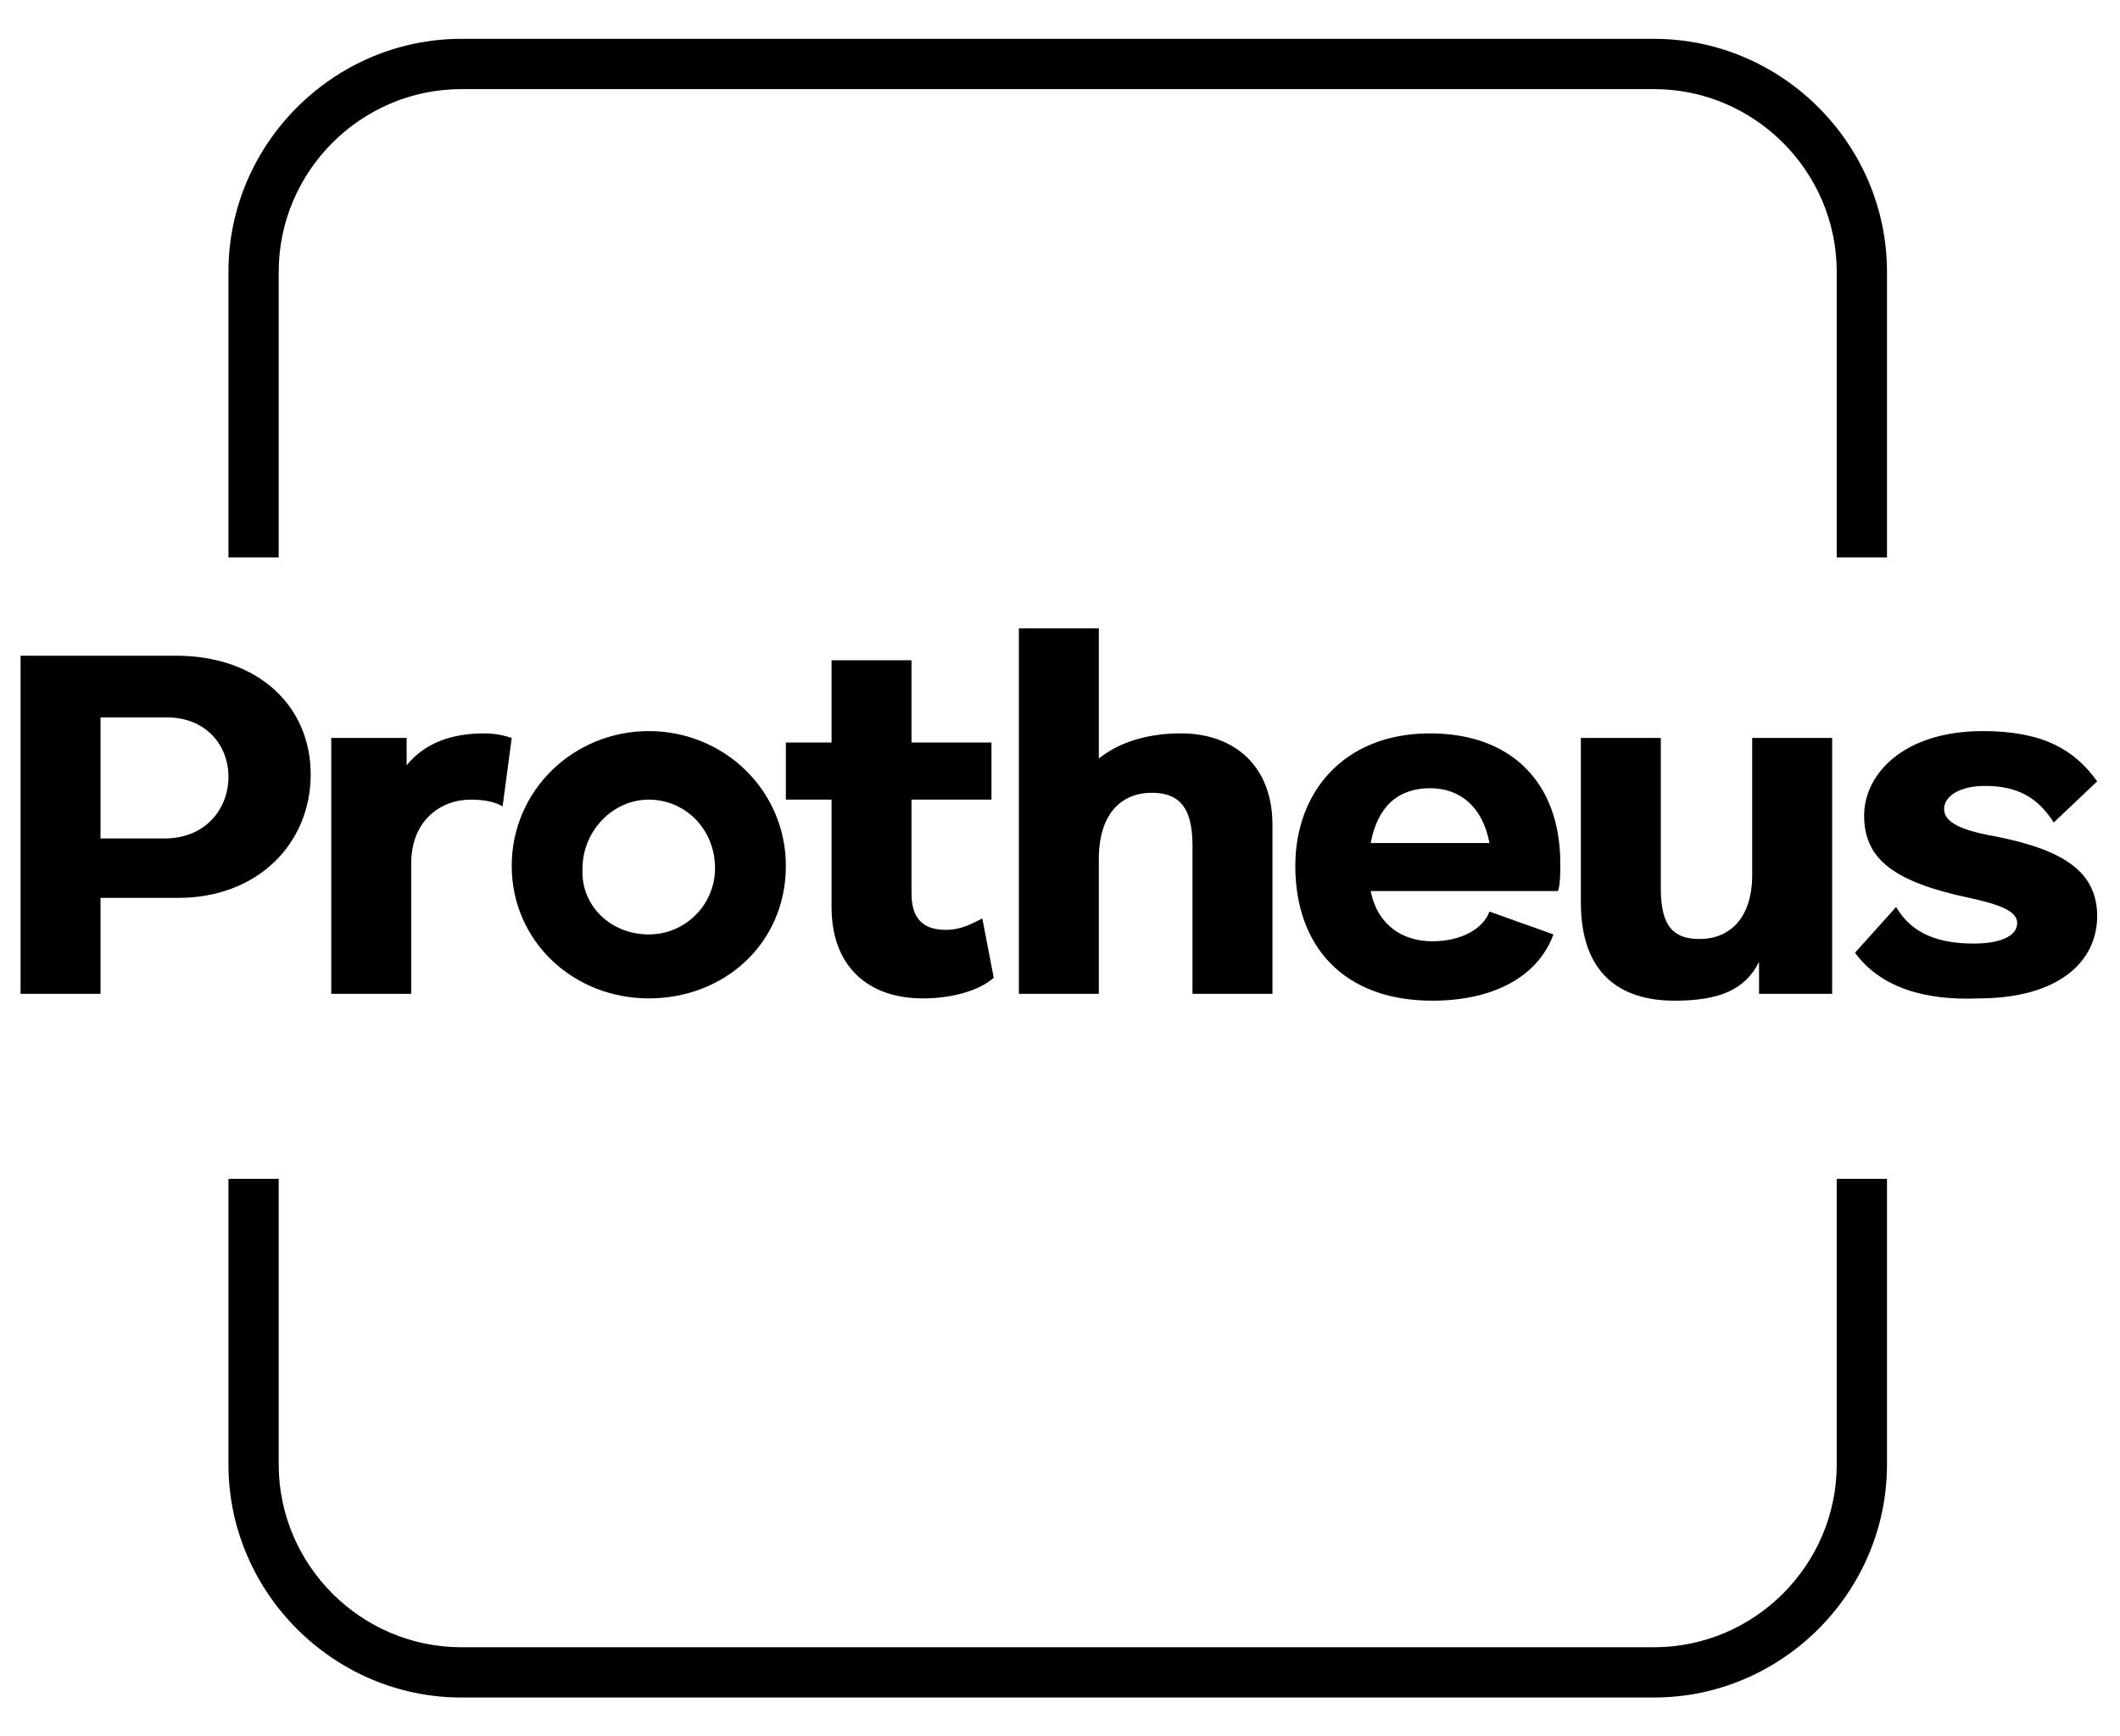 <?xml version="1.0" encoding="utf-8"?>
<!-- Generator: Adobe Illustrator 27.6.1, SVG Export Plug-In . SVG Version: 6.00 Build 0)  -->
<svg version="1.1" id="Layer_1" xmlns="http://www.w3.org/2000/svg" xmlns:xlink="http://www.w3.org/1999/xlink" x="0px" y="0px"
	 viewBox="0 0 92.8 76" style="enable-background:new 0 0 92.8 76;" xml:space="preserve">

<g>
	<g>
		<path class="st0" d="M72.4,74.3H20.2c-5.6,0-10.2-4.6-10.2-10.2V51.6h2.2v12.5c0,4.4,3.6,8,8,8h52.2c4.4,0,8-3.6,8-8V51.6h2.2
			v12.5C82.6,69.7,78,74.3,72.4,74.3z"/>
		<path class="st0" d="M82.6,24.4h-2.2V11.9c0-4.4-3.6-8-8-8H20.2c-4.4,0-8,3.6-8,8v12.5H10V11.9c0-5.6,4.6-10.2,10.2-10.2h52.2
			c5.6,0,10.2,4.6,10.2,10.2V24.4z"/>
	</g>
	<g>
		<path class="st0" d="M13.6,33.9c0,3-2.3,5.4-5.8,5.4H4.4v4.2H0.9V28.7h6.8C11.3,28.7,13.6,30.9,13.6,33.9z M7.2,36.7
			C9,36.7,10,35.4,10,34c0-1.4-1-2.6-2.7-2.6H4.4v5.3H7.2z"/>
		<path class="st0" d="M22.4,32.3l-0.4,3c-0.3-0.2-0.8-0.3-1.4-0.3c-1.3,0-2.6,0.9-2.6,2.8v5.7h-3.5V32.3h3.3v1.2
			c0.8-1,2-1.4,3.4-1.4C21.7,32.1,22.1,32.2,22.4,32.3z"/>
		<path class="st0" d="M28.4,32c3.3,0,6,2.6,6,5.9c0,3.4-2.7,5.8-6,5.8s-6-2.5-6-5.8C22.4,34.6,25.1,32,28.4,32z M28.4,40.9
			c1.6,0,2.9-1.3,2.9-2.9c0-1.7-1.3-3-2.9-3s-2.9,1.4-2.9,3C25.4,39.6,26.7,40.9,28.4,40.9z"/>
		<path class="st0" d="M41.4,40.7c0.7,0,1.2-0.3,1.6-0.5l0.5,2.6c-0.7,0.6-1.9,0.9-3.1,0.9c-2.4,0-4-1.4-4-4V35h-2v-2.5h2v-3.6h3.5
			v3.6h3.5V35h-3.5v4.1C39.9,40.2,40.4,40.7,41.4,40.7z"/>
		<path class="st0" d="M48.1,33.2c1-0.8,2.3-1.1,3.6-1.1c2.3,0,4,1.4,4,4v7.4h-3.5v-6.5c0-1.8-0.7-2.3-1.8-2.3
			c-1.2,0-2.3,0.8-2.3,2.9v5.9h-3.5V27.5h3.5V33.2z"/>
		<path class="st0" d="M56.7,37.9c0-3.2,2.1-5.8,5.9-5.8c3.5,0,5.7,2.1,5.7,5.7c0,0.4,0,0.9-0.1,1.2H60c0.3,1.5,1.4,2.2,2.7,2.2
			c1.2,0,2.2-0.5,2.5-1.3l2.8,1c-0.7,1.9-2.7,2.9-5.3,2.9C58.8,43.8,56.7,41.4,56.7,37.9z M65.2,36.9c-0.3-1.6-1.3-2.4-2.6-2.4
			c-1.4,0-2.3,0.8-2.6,2.4H65.2z"/>
		<path class="st0" d="M69.2,39.5v-7.2h3.5v6.6c0,1.7,0.6,2.2,1.7,2.2c1.3,0,2.3-0.9,2.3-2.8v-6h3.5v11.2H77l0-1.4
			c-0.6,1.2-1.7,1.7-3.7,1.7C70.9,43.8,69.2,42.6,69.2,39.5z"/>
		<path class="st0" d="M81.2,41.7l1.8-2c0.7,1.2,1.9,1.6,3.4,1.6c1.1,0,1.9-0.3,1.9-0.9c0-0.5-0.7-0.8-2.1-1.1
			c-3.3-0.7-4.6-1.7-4.6-3.6c0-1.8,1.7-3.7,5.2-3.7c2.6,0,4,0.8,5,2.2l-1.9,1.8c-0.7-1.1-1.6-1.6-3-1.6c-1.2,0-1.8,0.5-1.8,1
			c0,0.5,0.5,0.9,2.2,1.2c3.1,0.6,4.5,1.6,4.5,3.5c0,2-1.7,3.6-5.2,3.6C84.2,43.8,82.3,43.2,81.2,41.7z"/>
	</g>
</g>
</svg>
